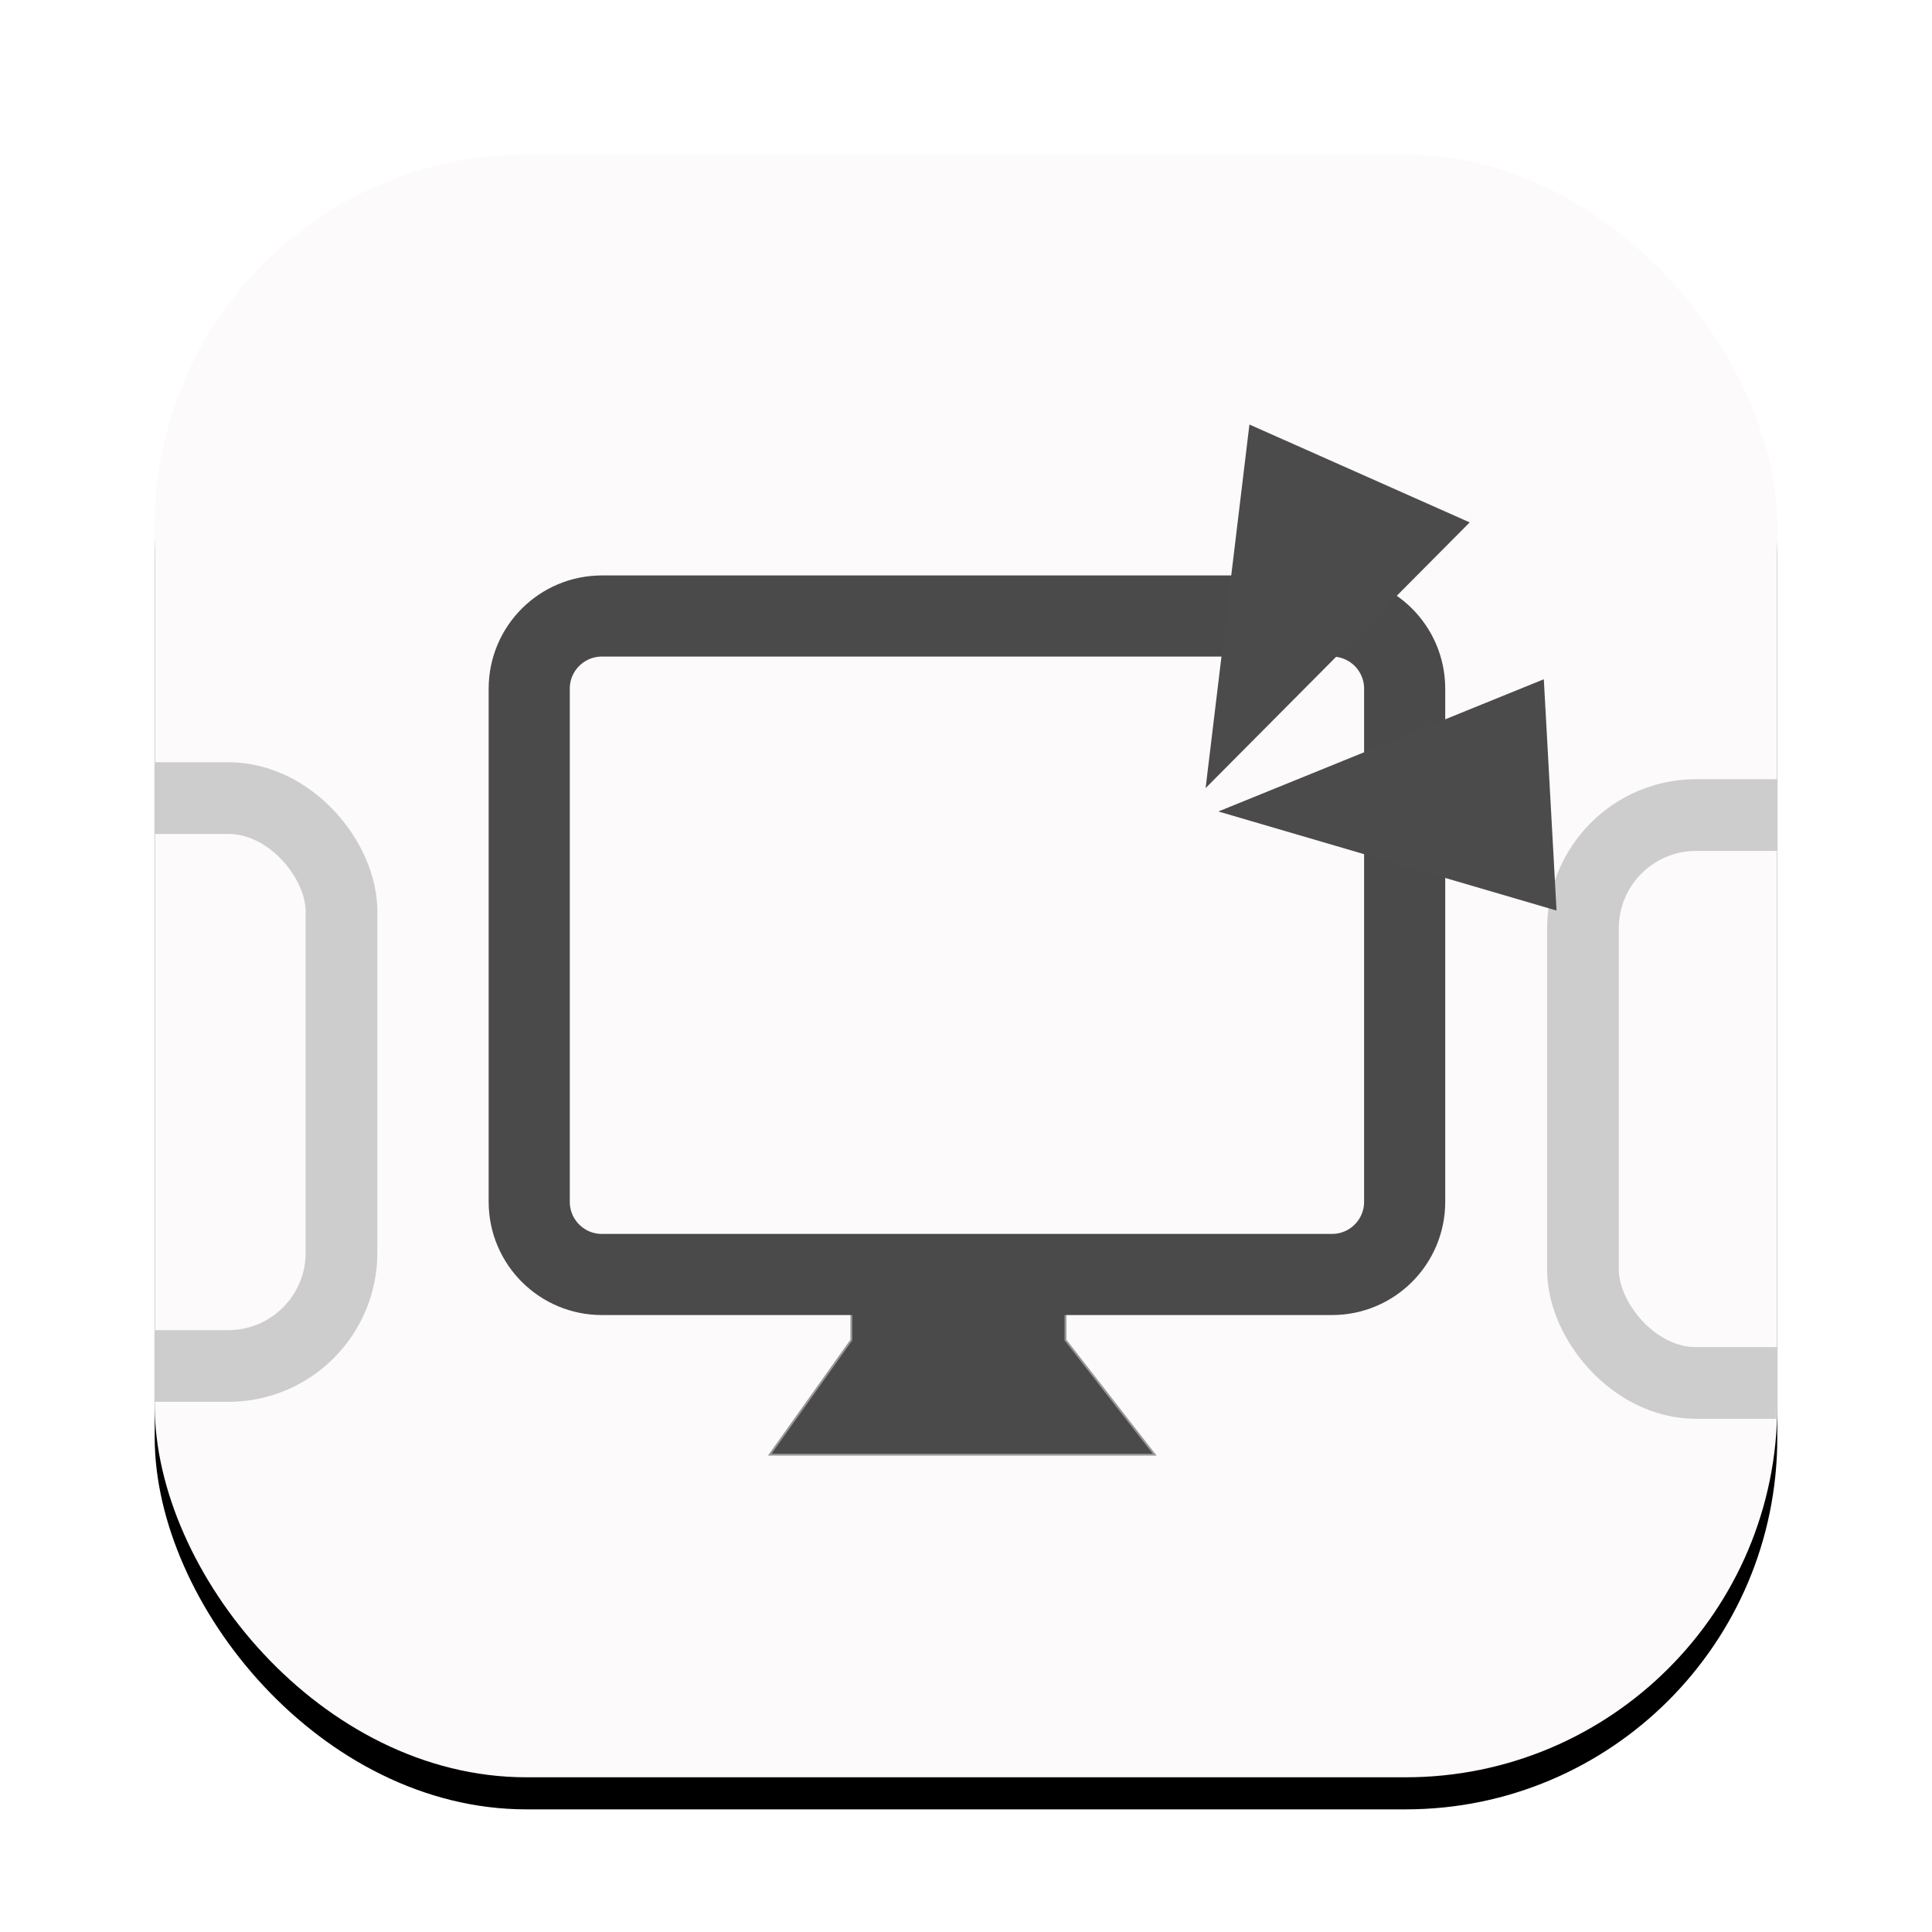 <?xml version="1.0" encoding="UTF-8"?>
<svg width="1024px" height="1024px" viewBox="0 0 1024 1024" version="1.1" xmlns="http://www.w3.org/2000/svg" xmlns:xlink="http://www.w3.org/1999/xlink">
    <!-- Generator: Sketch 51.3 (57544) - http://www.bohemiancoding.com/sketch -->
    <title>Icon</title>
    <desc>Created with Sketch.</desc>
    <defs>
        <rect id="path-1" x="82" y="82" width="860" height="860" rx="197"></rect>
        <filter x="-5.0%" y="-3.0%" width="110.0%" height="110.0%" filterUnits="objectBoundingBox" id="filter-3">
            <feOffset dx="0" dy="17" in="SourceAlpha" result="shadowOffsetOuter1"></feOffset>
            <feGaussianBlur stdDeviation="11.5" in="shadowOffsetOuter1" result="shadowBlurOuter1"></feGaussianBlur>
            <feColorMatrix values="0 0 0 0 0   0 0 0 0 0   0 0 0 0 0  0 0 0 0.129 0" type="matrix" in="shadowBlurOuter1"></feColorMatrix>
        </filter>
        <path d="M380,192.709 L403.224,0 L519.971,51.883 L380,192.709 Z M386.761,205.099 L559.258,135.016 L566,257.614 L386.761,205.099 Z" id="path-4"></path>
    </defs>
    <g id="Icon" stroke="none" stroke-width="1" fill="none" fill-rule="evenodd">
        <mask id="mask-2" fill="white">
            <use xlink:href="#path-1"></use>
        </mask>
        <g id="Rectangle-3">
            <use fill="black" fill-opacity="1" filter="url(#filter-3)" xlink:href="#path-1"></use>
            <use fill="#FCFAFA" fill-rule="evenodd" xlink:href="#path-1"></use>
        </g>
        <g id="Group" mask="url(#mask-2)" stroke="#CDCDCD" stroke-width="38">
            <g transform="translate(-238, 404)" id="Rectangle">
                <rect x="19" y="19" width="400" height="301" rx="60"></rect>
                <rect x="1077" y="28" width="400" height="301" rx="60"></rect>
            </g>
        </g>
        <g id="Group-2" mask="url(#mask-2)">
            <g transform="translate(259, 225)">
                <polygon id="Path-6" stroke="#979797" stroke-width="1" fill="#4A4A4A" fill-rule="evenodd" transform="translate(251, 502.5) rotate(-270) translate(-251, -502.5) " points="207.5 447.785 233.722 447.785 294.5 400.5 294.5 604.5 233.722 561.268 207.5 561.268"></polygon>
                <path d="M60,101.5 C38.737,101.5 21.5,118.737 21.5,140 L21.5,412 C21.5,433.263 38.737,450.5 60,450.5 L447,450.5 C468.263,450.5 485.5,433.263 485.5,412 L485.5,140 C485.5,118.737 468.263,101.5 447,101.5 L60,101.5 Z" id="Rectangle" stroke="#4A4A4A" stroke-width="43" fill="#FCFAFA" fill-rule="evenodd"></path>
                <mask id="mask-5" fill="white">
                    <use xlink:href="#path-4"></use>
                </mask>
                <use id="Combined-Shape" stroke="none" fill="#4B4B4B" fill-rule="evenodd" xlink:href="#path-4"></use>
            </g>
        </g>
    </g>
</svg>